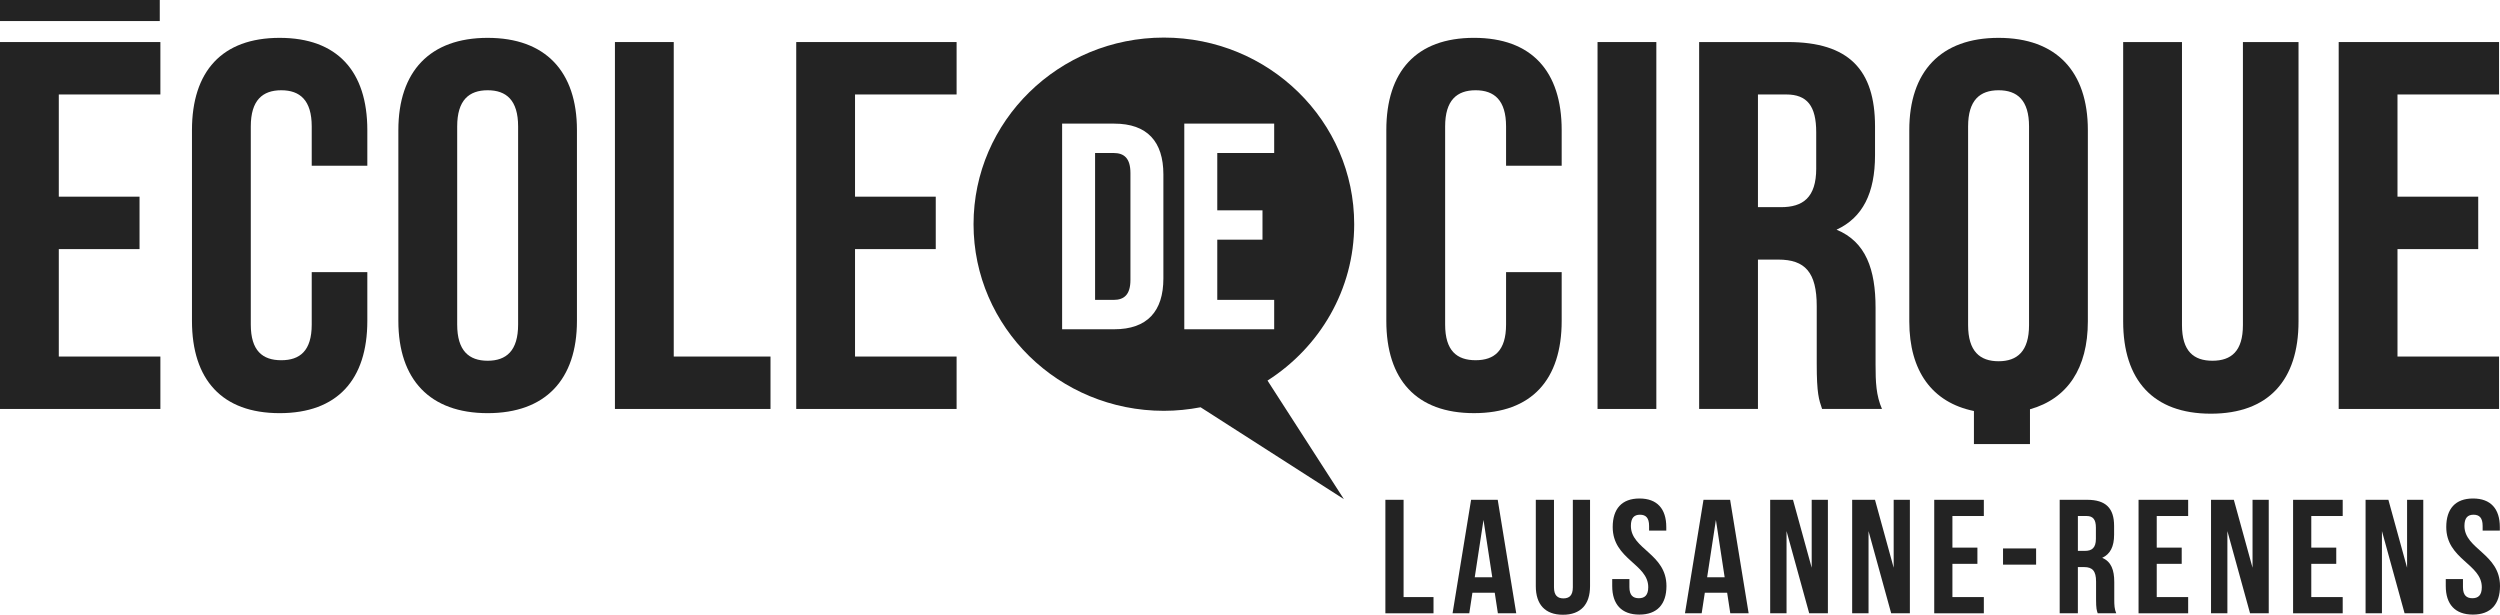 <svg xmlns="http://www.w3.org/2000/svg" width="183" height="45" viewBox="0 0 183 45" fill="none"><g id="Texte" clip-path="url(#clip0_285_1288)"><g id="Group"><path id="Vector" d="M81.519 11.2H80.16V21.952H81.519C82.287 21.952 82.748 21.566 82.748 20.489V12.663C82.748 11.587 82.287 11.2 81.519 11.2Z" fill="#232323"></path><path id="Vector_2" d="M99.127 16.411C99.127 8.867 92.888 2.751 85.195 2.751C77.501 2.751 71.263 8.867 71.263 16.411C71.263 23.955 77.501 30.072 85.195 30.072C86.115 30.072 87.013 29.978 87.883 29.812L98.373 36.537L92.782 27.858C96.598 25.422 99.127 21.21 99.127 16.411ZM85.16 20.382C85.16 22.791 83.975 24.102 81.564 24.102H77.747V9.05H81.564C83.975 9.05 85.16 10.362 85.16 12.771V20.382ZM86.69 24.102V9.05H93.27V11.2H89.104V15.395H92.414V17.544H89.104V21.952H93.27V24.102H86.69Z" fill="#232323"></path></g><path id="Vector_3" d="M0 29.936H11.74V26.099H4.304V18.234H10.214V14.396H4.304V6.915H11.74V3.078H0V29.936Z" fill="#232323"></path><path id="Vector_4" d="M20.47 2.771C16.244 2.771 14.052 5.226 14.052 9.524V23.49C14.052 27.787 16.244 30.243 20.47 30.243C24.697 30.243 26.888 27.787 26.888 23.49V19.922H22.818V23.759C22.818 25.676 21.957 26.369 20.588 26.369C19.219 26.369 18.358 25.676 18.358 23.759V9.254C18.358 7.337 19.219 6.607 20.588 6.607C21.957 6.607 22.818 7.337 22.818 9.254V12.133H26.888V9.524C26.888 5.226 24.697 2.771 20.47 2.771Z" fill="#232323"></path><path id="Vector_5" d="M35.697 2.771C31.469 2.771 29.16 5.226 29.16 9.524V23.49C29.16 27.787 31.469 30.243 35.697 30.243C39.925 30.243 42.232 27.787 42.232 23.49V9.524C42.232 5.226 39.923 2.771 35.697 2.771ZM37.926 23.758C37.926 25.676 37.065 26.406 35.697 26.406C34.327 26.406 33.466 25.676 33.466 23.758V9.254C33.466 7.337 34.327 6.607 35.697 6.607C37.065 6.607 37.926 7.336 37.926 9.254V23.758Z" fill="#232323"></path><path id="Vector_6" d="M49.318 3.078H45.013V29.936H56.401V26.099H49.318V3.078Z" fill="#232323"></path><path id="Vector_7" d="M58.284 29.936H70.023V26.099H62.588V18.234H68.497V14.396H62.588V6.915H70.023V3.078H58.284V29.936Z" fill="#232323"></path><path id="Vector_8" d="M114.315 23.49V19.922H110.244V23.758C110.244 25.676 109.384 26.368 108.015 26.368C106.645 26.368 105.784 25.676 105.784 23.758V9.254C105.784 7.337 106.645 6.607 108.015 6.607C109.384 6.607 110.244 7.337 110.244 9.254V12.133H114.315V9.524C114.315 5.226 112.124 2.77 107.897 2.77C103.671 2.77 101.479 5.226 101.479 9.524V23.49C101.479 27.787 103.671 30.242 107.897 30.242C112.124 30.242 114.315 27.787 114.315 23.49Z" fill="#232323"></path><path id="Vector_9" d="M121.244 3.078H116.94V29.936H121.244V3.078Z" fill="#232323"></path><path id="Vector_10" d="M133.377 29.936H137.761C137.33 28.938 137.291 27.978 137.291 26.674V22.531C137.291 19.73 136.587 17.696 134.434 16.813C136.351 15.931 137.252 14.128 137.252 11.365V9.254C137.252 5.111 135.334 3.078 130.873 3.078H124.377V29.936H128.682V19.002H130.169C132.125 19.002 132.985 19.922 132.985 22.415V26.635C132.985 28.824 133.143 29.245 133.377 29.936H133.377ZM132.948 12.324C132.948 14.473 131.969 15.164 130.365 15.164H128.682V6.915H130.756C132.282 6.915 132.947 7.758 132.947 9.677V12.324H132.948Z" fill="#232323"></path><path id="Vector_11" d="M168.253 3.078H164.182V23.796C164.182 25.715 163.321 26.406 161.951 26.406C160.582 26.406 159.721 25.715 159.721 23.796V3.078H155.416V23.529C155.416 27.826 157.608 30.282 161.834 30.282C166.06 30.282 168.252 27.826 168.252 23.529V3.078H168.253Z" fill="#232323"></path><path id="Vector_12" d="M182.931 6.915V3.078H171.192V29.936H182.931V26.099H175.496V18.234H181.406V14.396H175.496V6.915H182.931Z" fill="#232323"></path><path id="Vector_13" d="M146.296 2.771C142.068 2.771 139.76 5.226 139.76 9.524V15.986V17.065V23.526C139.76 27.16 141.428 29.457 144.492 30.086V32.506H148.594V29.959C151.338 29.188 152.831 26.956 152.831 23.526V17.065V15.986V9.524C152.831 5.226 150.522 2.771 146.296 2.771H146.296ZM148.526 15.985V17.065V23.796C148.526 25.713 147.664 26.443 146.295 26.443C144.925 26.443 144.065 25.713 144.065 23.796V17.065V15.985V9.254C144.065 7.337 144.926 6.607 146.296 6.607C147.666 6.607 148.526 7.336 148.526 9.254V15.985Z" fill="#232323"></path><path id="Vector_14" d="M11.695 0H0V1.541H11.695V0Z" fill="#232323"></path><g id="Group_2"><path id="Vector_15" d="M101.41 36.585H102.742V43.706H104.933V44.894H101.41V36.586V36.585Z" fill="#232323"></path><path id="Vector_16" d="M110.989 44.893H109.645L109.415 43.386H107.781L107.551 44.893H106.328L107.684 36.585H109.633L110.989 44.893ZM107.951 42.258H109.234L108.592 38.057L107.951 42.258Z" fill="#232323"></path><path id="Vector_17" d="M113.752 36.585V42.994C113.752 43.588 114.019 43.802 114.442 43.802C114.866 43.802 115.132 43.588 115.132 42.994V36.585H116.391V42.911C116.391 44.24 115.713 45 114.406 45C113.098 45 112.421 44.24 112.421 42.911V36.585H113.752H113.752Z" fill="#232323"></path><path id="Vector_18" d="M120.011 36.49C121.306 36.49 121.972 37.249 121.972 38.579V38.84H120.713V38.496C120.713 37.902 120.471 37.677 120.047 37.677C119.624 37.677 119.381 37.902 119.381 38.496C119.381 40.205 121.984 40.525 121.984 42.899C121.984 44.229 121.306 44.988 119.999 44.988C118.692 44.988 118.014 44.229 118.014 42.899V42.389H119.273V42.982C119.273 43.576 119.539 43.79 119.963 43.79C120.386 43.79 120.652 43.576 120.652 42.982C120.652 41.273 118.05 40.953 118.05 38.579C118.05 37.249 118.715 36.49 120.011 36.49H120.011Z" fill="#232323"></path><path id="Vector_19" d="M128.001 44.893H126.657L126.427 43.386H124.793L124.563 44.893H123.34L124.696 36.585H126.645L128.001 44.893ZM124.962 42.258H126.245L125.604 38.057L124.962 42.258Z" fill="#232323"></path><path id="Vector_20" d="M130.775 38.876V44.893H129.577V36.585H131.247L132.616 41.558V36.585H133.802V44.893H132.434L130.775 38.876Z" fill="#232323"></path><path id="Vector_21" d="M136.777 38.876V44.893H135.578V36.585H137.249L138.617 41.558V36.585H139.803V44.893H138.435L136.777 38.876Z" fill="#232323"></path><path id="Vector_22" d="M142.917 40.086H144.746V41.273H142.917V43.706H145.217V44.894H141.586V36.586H145.217V37.772H142.917V40.087V40.086Z" fill="#232323"></path><path id="Vector_23" d="M146.622 40.146H149.043V41.332H146.622V40.146Z" fill="#232323"></path><path id="Vector_24" d="M153.553 44.893C153.48 44.68 153.432 44.549 153.432 43.873V42.567C153.432 41.795 153.166 41.51 152.56 41.51H152.1V44.893H150.769V36.585H152.779C154.159 36.585 154.752 37.214 154.752 38.496V39.148C154.752 40.003 154.474 40.561 153.88 40.834C154.546 41.107 154.764 41.736 154.764 42.602V43.884C154.764 44.288 154.776 44.584 154.909 44.893H153.553V44.893ZM152.101 37.772V40.324H152.621C153.118 40.324 153.42 40.11 153.42 39.445V38.627C153.42 38.033 153.214 37.772 152.742 37.772H152.101Z" fill="#232323"></path><path id="Vector_25" d="M157.873 40.086H159.701V41.273H157.873V43.706H160.173V44.894H156.542V36.586H160.173V37.772H157.873V40.087V40.086Z" fill="#232323"></path><path id="Vector_26" d="M163.045 38.876V44.893H161.847V36.585H163.517L164.886 41.558V36.585H166.072V44.893H164.704L163.045 38.876Z" fill="#232323"></path><path id="Vector_27" d="M169.186 40.086H171.014V41.273H169.186V43.706H171.486V44.894H167.854V36.586H171.486V37.772H169.186V40.087V40.086Z" fill="#232323"></path><path id="Vector_28" d="M174.358 38.876V44.893H173.16V36.585H174.83L176.198 41.558V36.585H177.384V44.893H176.016L174.358 38.876H174.358Z" fill="#232323"></path><path id="Vector_29" d="M181.027 36.49C182.322 36.49 182.988 37.249 182.988 38.579V38.84H181.729V38.496C181.729 37.902 181.487 37.677 181.063 37.677C180.64 37.677 180.397 37.902 180.397 38.496C180.397 40.205 183 40.525 183 42.899C183 44.229 182.322 44.988 181.015 44.988C179.708 44.988 179.03 44.229 179.03 42.899V42.389H180.289V42.982C180.289 43.576 180.555 43.79 180.979 43.79C181.402 43.79 181.668 43.576 181.668 42.982C181.668 41.273 179.066 40.953 179.066 38.579C179.066 37.249 179.731 36.49 181.027 36.49H181.027Z" fill="#232323"></path></g></g><defs><clipPath id="clip0_285_1288"><rect width="183" height="45" fill="white"></rect></clipPath></defs></svg>